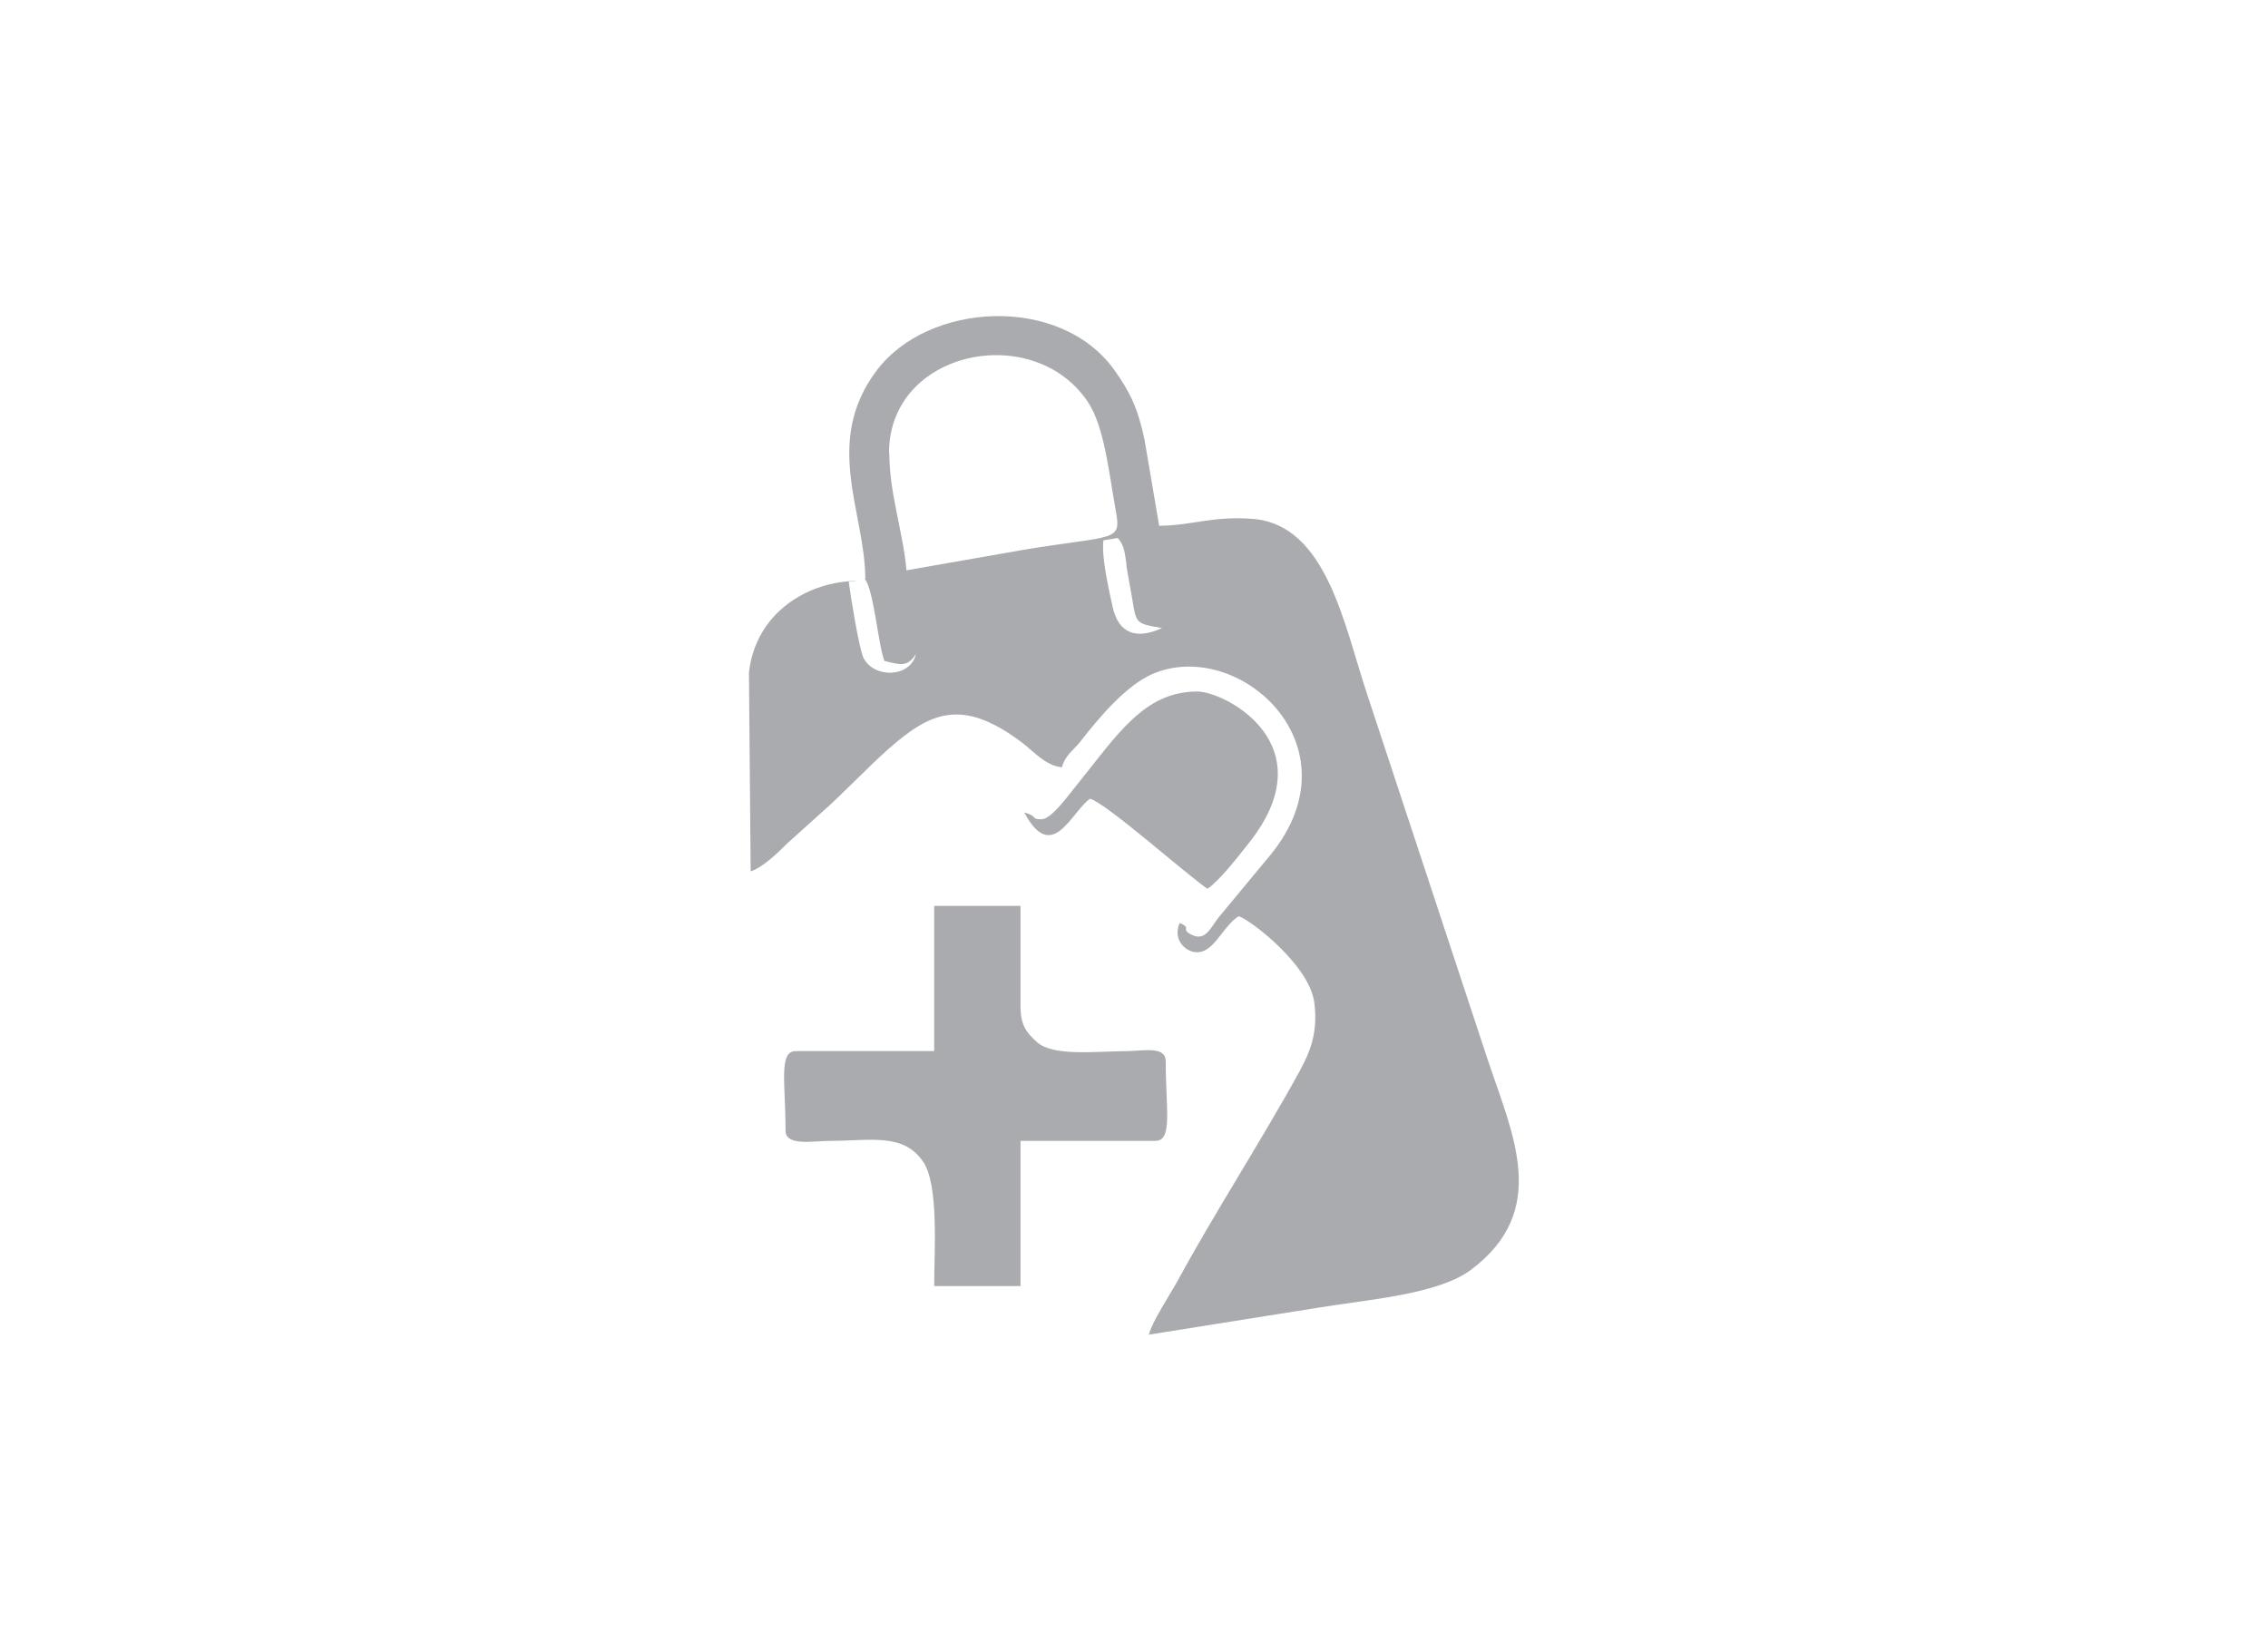 <?xml version="1.0" encoding="UTF-8"?>
<!DOCTYPE svg PUBLIC "-//W3C//DTD SVG 1.1//EN" "http://www.w3.org/Graphics/SVG/1.1/DTD/svg11.dtd">
<!-- Creator: CorelDRAW -->
<svg xmlns="http://www.w3.org/2000/svg" xml:space="preserve" width="26.956mm" height="19.619mm" version="1.1" style="shape-rendering:geometricPrecision; text-rendering:geometricPrecision; image-rendering:optimizeQuality; fill-rule:evenodd; clip-rule:evenodd"
viewBox="0 0 79.34 57.74"
 xmlns:xlink="http://www.w3.org/1999/xlink"
 xmlns:xodm="http://www.corel.com/coreldraw/odm/2003">
 <defs>
  <style type="text/css">
   <![CDATA[
    .fil1 {fill:#A9ABAE}
    .fil0 {fill:#FEFEFE;fill-opacity:0}
   ]]>
  </style>
 </defs>
 <g id="Layer_x0020_1">
  <polygon class="fil0" points="-0,0 79.34,0 79.34,57.74 -0,57.74 "/>
  <g id="_2962901635040">
   <path class="fil1" d="M39.4 19.77c0.06,0.37 0.12,0.66 0.18,1.02 0.18,1.03 0.09,1.01 1.07,1.18 -0.87,0.4 -1.52,0.22 -1.73,-0.75 -0.14,-0.65 -0.39,-1.72 -0.32,-2.32l0.5 -0.08c0.25,0.27 0.25,0.57 0.31,0.96zm-8.3 -3.93c0,-3.6 5.08,-4.63 6.97,-1.76 0.57,0.87 0.73,2.51 0.96,3.77 0.21,1.13 -0.02,0.85 -3.21,1.38l-4.11 0.72c-0.11,-1.32 -0.6,-2.68 -0.6,-4.11zm-0.85 4.41c0.32,0.37 0.47,2.33 0.69,2.87 0.59,0.15 0.81,0.21 1.1,-0.24 -0.18,0.82 -1.45,0.87 -1.83,0.14 -0.16,-0.32 -0.46,-2.21 -0.52,-2.67l0.33 -0.03c-1.76,0 -3.59,1.12 -3.82,3.21l0.06 6.95c0.37,-0.1 0.95,-0.64 1.24,-0.94l1.21 -1.09c0.81,-0.71 1.56,-1.53 2.36,-2.24 1.47,-1.3 2.58,-1.81 4.66,-0.25 0.42,0.31 0.84,0.83 1.42,0.88 0.11,-0.42 0.39,-0.58 0.66,-0.92 0.64,-0.82 1.57,-1.93 2.5,-2.34 2.99,-1.3 7.26,2.48 4.14,6.32l-1.81 2.18c-0.28,0.35 -0.46,0.85 -0.93,0.63 -0.46,-0.22 0.02,-0.23 -0.44,-0.42 -0.3,0.63 0.34,1.2 0.85,0.97 0.45,-0.2 0.72,-0.89 1.21,-1.21 0.37,0.1 2.49,1.7 2.65,3.04 0.13,1.06 -0.16,1.72 -0.51,2.37 -1.25,2.29 -3.03,5.05 -4.27,7.34 -0.27,0.49 -0.9,1.44 -1.01,1.89l5.84 -0.93c1.81,-0.3 4.27,-0.47 5.43,-1.34 2.77,-2.08 1.46,-4.72 0.57,-7.39l-4.2 -12.73c-0.81,-2.43 -1.42,-5.95 -4.01,-6.15 -1.4,-0.11 -2.14,0.24 -3.27,0.24l-0.51 -3c-0.23,-1.09 -0.49,-1.65 -1.06,-2.45 -1.89,-2.64 -6.51,-2.39 -8.32,0.03 -1.88,2.51 -0.39,4.97 -0.39,7.28z"/>
   <path class="fil1" d="M32.68 36.77l-4.84 0c-0.61,0 -0.36,1.11 -0.36,2.78 0,0.56 0.97,0.36 1.57,0.36 1.41,-0 2.56,-0.29 3.25,0.74 0.55,0.82 0.38,3.14 0.38,4.34l3.02 0 0 -5.08 4.72 0c0.61,0 0.36,-1.11 0.36,-2.78 0,-0.54 -0.75,-0.37 -1.33,-0.36 -1.21,0.01 -2.61,0.19 -3.18,-0.32 -0.37,-0.33 -0.57,-0.6 -0.57,-1.25l0 -3.51 -3.02 0 0 5.08z"/>
   <path class="fil1" d="M36.43 28.66c-0.39,0 -0.09,-0.1 -0.6,-0.24 0.97,1.82 1.63,0.01 2.3,-0.48 0.58,0.16 3.38,2.66 4.11,3.15 0.42,-0.28 1.07,-1.12 1.44,-1.59 2.75,-3.45 -0.82,-5.31 -1.8,-5.31 -1.87,0 -2.81,1.54 -4.22,3.28 -0.31,0.38 -0.88,1.19 -1.23,1.19z"/>
  </g>
 </g>
</svg>
